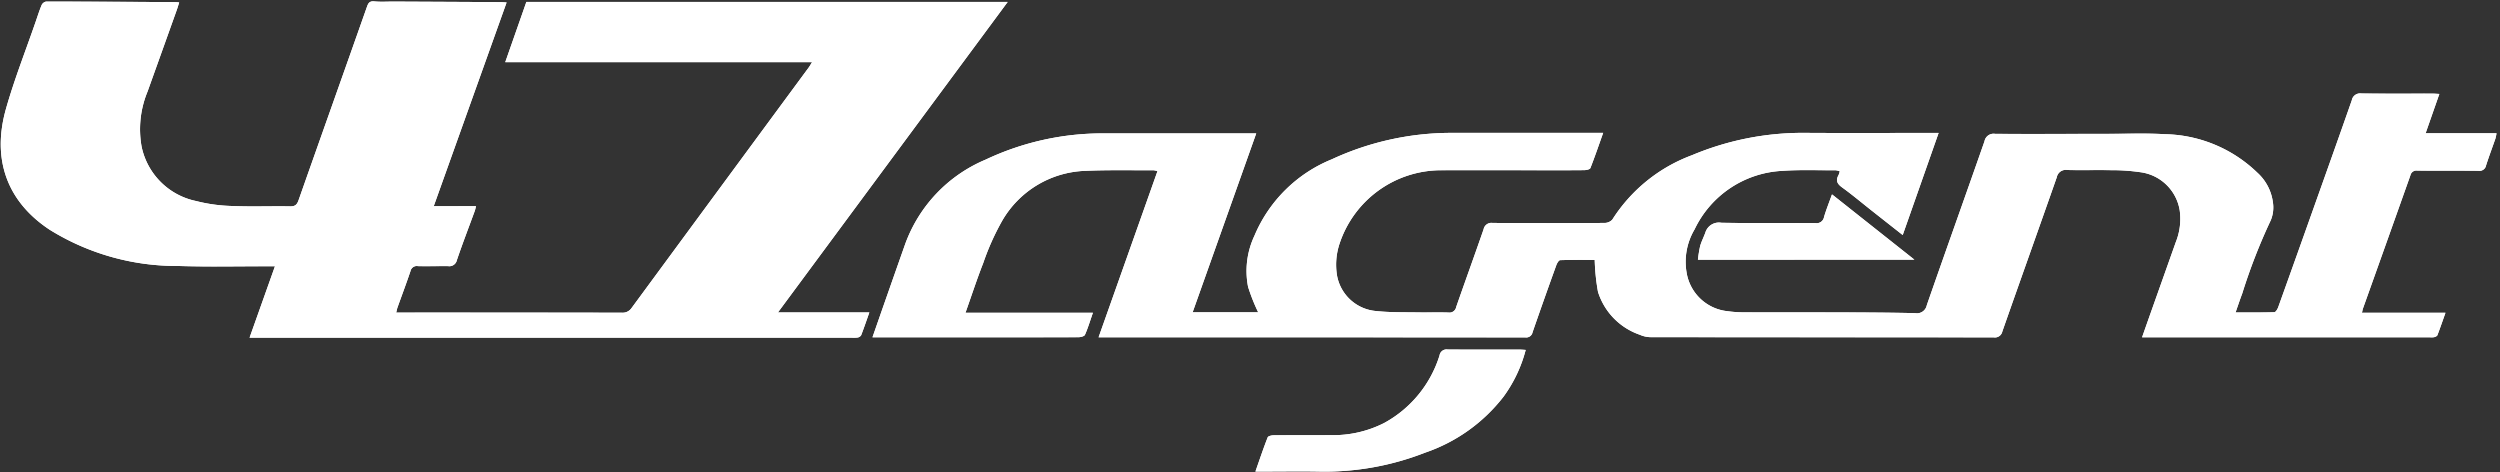 <svg id="logo_w" xmlns="http://www.w3.org/2000/svg" xmlns:xlink="http://www.w3.org/1999/xlink" width="220.4" height="41.651" viewBox="0 0 220.4 41.651">
  <rect x="0" y="0" width="220.4" height="41.651" fill="#333333" stroke="none"/>
  <defs>
    <clipPath id="clip-path">
      <rect id="長方形_33" data-name="長方形 33" width="220.4" height="41.651" fill="none"/>
    </clipPath>
  </defs>
  <g id="グループ_39" data-name="グループ 39" clip-path="url(#clip-path)">
    <path id="パス_14" data-name="パス 14" d="M220.4,41.99h0ZM96.85,30.077h.467q18.579,0,37.158.009a.566.566,0,0,0,.635-.458q1.021-2.956,2.089-5.9c.063-.176.221-.449.342-.453,1.055-.036,2.112-.02,3.047-.02a18.572,18.572,0,0,0,.29,2.814,5.854,5.854,0,0,0,3.685,3.781,2.428,2.428,0,0,0,.967.214q15.119.017,30.238.018a.666.666,0,0,0,.758-.526c1.59-4.535,3.211-9.059,4.8-13.595a.8.8,0,0,1,.911-.635c1.294.033,2.591-.009,3.886.018a17.113,17.113,0,0,1,2.539.173,4.041,4.041,0,0,1,3.5,3.366,5.5,5.5,0,0,1-.348,2.812q-1.1,3.1-2.2,6.195c-.25.706-.5,1.412-.77,2.184h25.379a1.492,1.492,0,0,0,.371-.011c.105-.028.251-.091.284-.175.238-.618.451-1.245.71-1.976h-7.363c.043-.186.057-.288.091-.383q2.092-5.866,4.181-11.734a.546.546,0,0,1,.618-.417c1.792.016,3.585-.005,5.377.018a.592.592,0,0,0,.678-.482c.254-.79.548-1.568.82-2.352a4.4,4.4,0,0,0,.1-.476h-6.253l1.212-3.465c-.257-.013-.431-.029-.606-.029-2.094,0-4.188.014-6.282-.013a.74.74,0,0,0-.829.6c-1.091,3.119-2.2,6.231-3.311,9.345q-1.582,4.445-3.173,8.886c-.063.176-.223.448-.345.452-1.112.035-2.225.021-3.421.021.213-.606.388-1.14.588-1.664a50.577,50.577,0,0,1,2.518-6.464,2.95,2.95,0,0,0,.187-1.584,4.267,4.267,0,0,0-1.386-2.624,12.051,12.051,0,0,0-8.154-3.378c-1.644-.1-3.3-.031-4.947-.031-3.336,0-6.672.023-10.008,0a.814.814,0,0,0-.93.658c-1.684,4.821-3.409,9.627-5.087,14.45a.882.882,0,0,1-1.022.7c-1.986-.048-3.972-.059-5.959-.065-3.052-.009-6.1,0-9.157-.007a10.5,10.5,0,0,1-1.428-.1,4.083,4.083,0,0,1-3.616-3.439,5.6,5.6,0,0,1,.713-3.78,9.061,9.061,0,0,1,7.709-5.153c1.571-.113,3.156-.045,4.734-.052a1.528,1.528,0,0,1,.353.089,1.8,1.8,0,0,1-.106.338c-.269.472-.125.767.31,1.081.919.663,1.788,1.4,2.679,2.1.873.688,1.747,1.375,2.667,2.1l3.165-9h-.682c-3.744,0-7.489.019-11.233-.006a25.208,25.208,0,0,0-9.827,1.97,14.147,14.147,0,0,0-7.028,5.684.951.951,0,0,1-.709.288q-4.924.028-9.848,0a.7.7,0,0,0-.787.562c-.793,2.287-1.621,4.562-2.416,6.848a.6.6,0,0,1-.679.489c-.886-.029-1.775,0-2.662-.012-1.24-.022-2.487.012-3.716-.12a3.831,3.831,0,0,1-3.439-3.076,5.858,5.858,0,0,1,.218-2.88,9.439,9.439,0,0,1,8.95-6.458c2.857-.011,5.714,0,8.571,0,1.349,0,2.7.007,4.046-.008.188,0,.5-.068.542-.185.393-1,.739-2.013,1.125-3.1h-.66q-6.389,0-12.777,0a25.086,25.086,0,0,0-10.494,2.334,12.5,12.5,0,0,0-6.814,6.74,7.275,7.275,0,0,0-.558,4.5,16.606,16.606,0,0,0,.891,2.243h-5.782L110.749,12.1h-3.032q-5.244,0-10.487,0a24.121,24.121,0,0,0-10.335,2.313A12.819,12.819,0,0,0,79.8,21.86q-.85,2.4-1.689,4.8c-.391,1.113-.778,2.228-1.194,3.418H87.361c2.573,0,5.146,0,7.719-.009.2,0,.514-.082.572-.214.259-.593.445-1.218.7-1.941H85.115c.544-1.534,1.014-2.978,1.569-4.389a22.134,22.134,0,0,1,1.662-3.712A8.81,8.81,0,0,1,95.688,15.4c2-.091,4.008-.042,6.012-.051a1.691,1.691,0,0,1,.342.08L96.85,30.077M38.237,18.517,44.661.555c-.27-.014-.427-.028-.585-.029L34.71.478c-.568,0-1.14.04-1.7-.015-.414-.04-.533.124-.657.476-2,5.685-4.027,11.364-6.029,17.05-.138.393-.3.552-.741.544-1.685-.031-3.374.04-5.056-.031a14.287,14.287,0,0,1-3.251-.442,6.192,6.192,0,0,1-4.794-4.81,8.7,8.7,0,0,1,.529-4.842Q14.3,4.814,15.583,1.22c.074-.207.135-.419.213-.666-.163-.013-.25-.027-.336-.027C11.664.506,7.867.483,4.071.478a.549.549,0,0,0-.393.293c-.2.471-.353.962-.521,1.446C2.27,4.791,1.264,7.33.523,9.945c-1.267,4.477.134,8.194,3.858,10.648a21.24,21.24,0,0,0,11.312,3.191c2.606.083,5.217.023,7.825.027h.721L22,30.105H75.071a2.8,2.8,0,0,0,.531-.011.464.464,0,0,0,.316-.2c.247-.636.465-1.283.724-2.013H68.582L88.838.508H46.405L44.543,5.819H71.592c-.132.212-.2.348-.294.469q-7.8,10.589-15.6,21.181a.959.959,0,0,1-.88.436q-9.636-.019-19.271-.009h-.62c.049-.195.073-.331.119-.459.381-1.066.781-2.125,1.143-3.2a.564.564,0,0,1,.658-.438c.887.021,1.774-.009,2.661,0a.676.676,0,0,0,.77-.527c.495-1.456,1.049-2.892,1.577-4.337.045-.122.067-.254.111-.422Zm72.44,23.392h.666c1.7,0,3.406-.029,5.107.006a24.3,24.3,0,0,0,9.188-1.671,14.769,14.769,0,0,0,6.909-4.929,12.176,12.176,0,0,0,1.959-4.127c-.2-.011-.354-.028-.508-.028-2.128,0-4.256.009-6.384-.01a.62.62,0,0,0-.7.516,10.235,10.235,0,0,1-4.892,5.969A9.9,9.9,0,0,1,117.3,38.7c-1.667.015-3.334,0-5,.012-.187,0-.5.068-.542.184-.378.963-.707,1.946-1.082,3.011m58.092-18.675-7.263-5.754c-.258.727-.509,1.349-.7,1.989a.656.656,0,0,1-.757.542c-2.766-.019-5.533.022-8.3-.03a1.248,1.248,0,0,0-1.409.874c-.144.4-.345.778-.458,1.183a10.289,10.289,0,0,0-.194,1.2Z" transform="translate(0 -0.339)" fill="#fff"/>
    <path id="パス_15" data-name="パス 15" d="M318.285,53.469l5.193-14.648a1.688,1.688,0,0,0-.342-.08c-2,.009-4.012-.04-6.012.051A8.813,8.813,0,0,0,309.78,43.2a22.156,22.156,0,0,0-1.662,3.712c-.555,1.411-1.025,2.856-1.569,4.39h11.233c-.25.723-.436,1.348-.7,1.941-.058.132-.374.213-.572.214-2.573.014-5.146.009-7.719.009H298.352c.416-1.19.8-2.3,1.194-3.418q.843-2.4,1.689-4.8a12.821,12.821,0,0,1,7.094-7.447,24.124,24.124,0,0,1,10.335-2.313q5.244.008,10.487,0h3.032l-5.605,15.775h5.782a16.606,16.606,0,0,1-.891-2.243,7.275,7.275,0,0,1,.558-4.5,12.5,12.5,0,0,1,6.814-6.741,25.09,25.09,0,0,1,10.494-2.334q6.388,0,12.776,0h.66c-.386,1.083-.732,2.1-1.125,3.1-.046.117-.354.182-.542.185-1.348.015-2.7.009-4.046.009-2.857,0-5.714-.009-8.571,0a9.44,9.44,0,0,0-8.95,6.458,5.859,5.859,0,0,0-.218,2.88,3.832,3.832,0,0,0,3.439,3.076c1.229.132,2.477.1,3.716.12.887.016,1.775-.017,2.662.012a.6.6,0,0,0,.679-.49c.8-2.286,1.623-4.561,2.416-6.848a.7.7,0,0,1,.787-.562q4.924.032,9.848,0a.95.95,0,0,0,.709-.288,14.147,14.147,0,0,1,7.028-5.683,25.2,25.2,0,0,1,9.827-1.97c3.744.024,7.489.006,11.233.006h.682l-3.165,9c-.92-.724-1.794-1.41-2.667-2.1-.891-.7-1.76-1.434-2.679-2.1-.435-.314-.579-.609-.31-1.081a1.8,1.8,0,0,0,.106-.338,1.523,1.523,0,0,0-.353-.088c-1.579.007-3.163-.061-4.734.052a9.062,9.062,0,0,0-7.709,5.153,5.6,5.6,0,0,0-.713,3.78,4.083,4.083,0,0,0,3.616,3.439,10.544,10.544,0,0,0,1.428.1c3.052.009,6.1,0,9.157.007,1.986.006,3.973.017,5.959.065a.882.882,0,0,0,1.022-.7c1.679-4.823,3.4-9.629,5.087-14.45a.814.814,0,0,1,.93-.658c3.336.024,6.672,0,10.008,0,1.649,0,3.3-.065,4.947.031a12.051,12.051,0,0,1,8.154,3.378,4.267,4.267,0,0,1,1.386,2.624,2.944,2.944,0,0,1-.187,1.584,50.6,50.6,0,0,0-2.517,6.464c-.2.524-.375,1.058-.588,1.664,1.2,0,2.309.014,3.421-.021.122,0,.282-.276.345-.452q1.6-4.439,3.173-8.886c1.108-3.114,2.22-6.225,3.311-9.345a.739.739,0,0,1,.829-.6c2.094.028,4.188.011,6.282.013.175,0,.349.016.606.029l-1.212,3.465h6.253a4.433,4.433,0,0,1-.1.476c-.272.784-.567,1.561-.82,2.352a.592.592,0,0,1-.678.482c-1.792-.023-3.585,0-5.377-.018a.545.545,0,0,0-.618.417q-2.08,5.871-4.181,11.735c-.034.095-.047.2-.091.383h7.363c-.259.731-.473,1.358-.711,1.976-.033.084-.178.147-.284.175a1.5,1.5,0,0,1-.371.011H410.281c.272-.771.519-1.478.77-2.184q1.1-3.1,2.2-6.2a5.5,5.5,0,0,0,.348-2.812,4.041,4.041,0,0,0-3.5-3.366,17.079,17.079,0,0,0-2.539-.173c-1.295-.027-2.591.015-3.886-.018a.8.8,0,0,0-.911.636c-1.589,4.535-3.21,9.06-4.8,13.595a.666.666,0,0,1-.758.526q-15.119-.017-30.238-.018a2.428,2.428,0,0,1-.967-.214,5.854,5.854,0,0,1-3.685-3.781,18.579,18.579,0,0,1-.29-2.815c-.934,0-1.991-.015-3.047.021-.121,0-.279.277-.342.452q-1.062,2.941-2.089,5.9a.566.566,0,0,1-.636.458q-18.579-.015-37.158-.009h-.467" transform="translate(-221.434 -23.73)" fill="#fff"/>
    <path id="パス_16" data-name="パス 16" d="M38.431,18.517h3.727c-.044.169-.066.3-.111.422-.528,1.445-1.082,2.881-1.577,4.337a.677.677,0,0,1-.77.527c-.887-.01-1.775.021-2.661,0a.565.565,0,0,0-.658.438c-.361,1.072-.761,2.131-1.143,3.2-.046.128-.069.265-.119.459h.62q9.636,0,19.271.009a.959.959,0,0,0,.88-.436q7.791-10.6,15.6-21.181c.09-.122.162-.257.294-.469H44.737L46.6.508H89.032L68.776,27.885h8.059c-.259.731-.477,1.377-.724,2.013a.466.466,0,0,1-.316.2,2.8,2.8,0,0,1-.53.011H22.2l2.238-6.294h-.721c-2.608,0-5.219.056-7.825-.027A21.238,21.238,0,0,1,4.575,20.593C.851,18.139-.55,14.422.718,9.945c.74-2.615,1.746-5.155,2.634-7.728.167-.485.32-.976.521-1.447A.55.55,0,0,1,4.265.478c3.8,0,7.593.027,11.389.048.086,0,.173.013.336.027-.079.247-.139.459-.213.666Q14.491,4.815,13.2,8.408a8.7,8.7,0,0,0-.528,4.842,6.19,6.19,0,0,0,4.793,4.81,14.273,14.273,0,0,0,3.251.442c1.683.071,3.372,0,5.056.031.443.008.6-.151.742-.544,2-5.686,4.025-11.364,6.029-17.05.124-.352.243-.517.657-.476.563.055,1.134.012,1.7.015Q39.587.5,44.27.526c.158,0,.315.015.585.029L38.431,18.517" transform="translate(-0.194 -0.339)" fill="#fff"/>
    <path id="パス_17" data-name="パス 17" d="M429.3,130.274c.375-1.066.7-2.048,1.082-3.011.046-.117.354-.183.541-.184,1.667-.014,3.334,0,5-.012A9.9,9.9,0,0,0,440.639,126a10.236,10.236,0,0,0,4.892-5.969.62.62,0,0,1,.7-.516c2.128.019,4.256.008,6.385.01.155,0,.309.017.508.028a12.175,12.175,0,0,1-1.959,4.127,14.767,14.767,0,0,1-6.909,4.928,24.305,24.305,0,0,1-9.187,1.671c-1.7-.036-3.405-.006-5.108-.006Z" transform="translate(-318.62 -88.703)" fill="#fff"/>
    <path id="パス_18" data-name="パス 18" d="M599.713,72.241H580.638a10.313,10.313,0,0,1,.194-1.2c.114-.405.314-.786.458-1.183a1.248,1.248,0,0,1,1.409-.874c2.765.052,5.532.012,8.3.03a.656.656,0,0,0,.757-.542c.187-.64.438-1.262.7-1.989l7.263,5.754" transform="translate(-430.944 -49.346)" fill="#fff"/>
  </g>
</svg>
